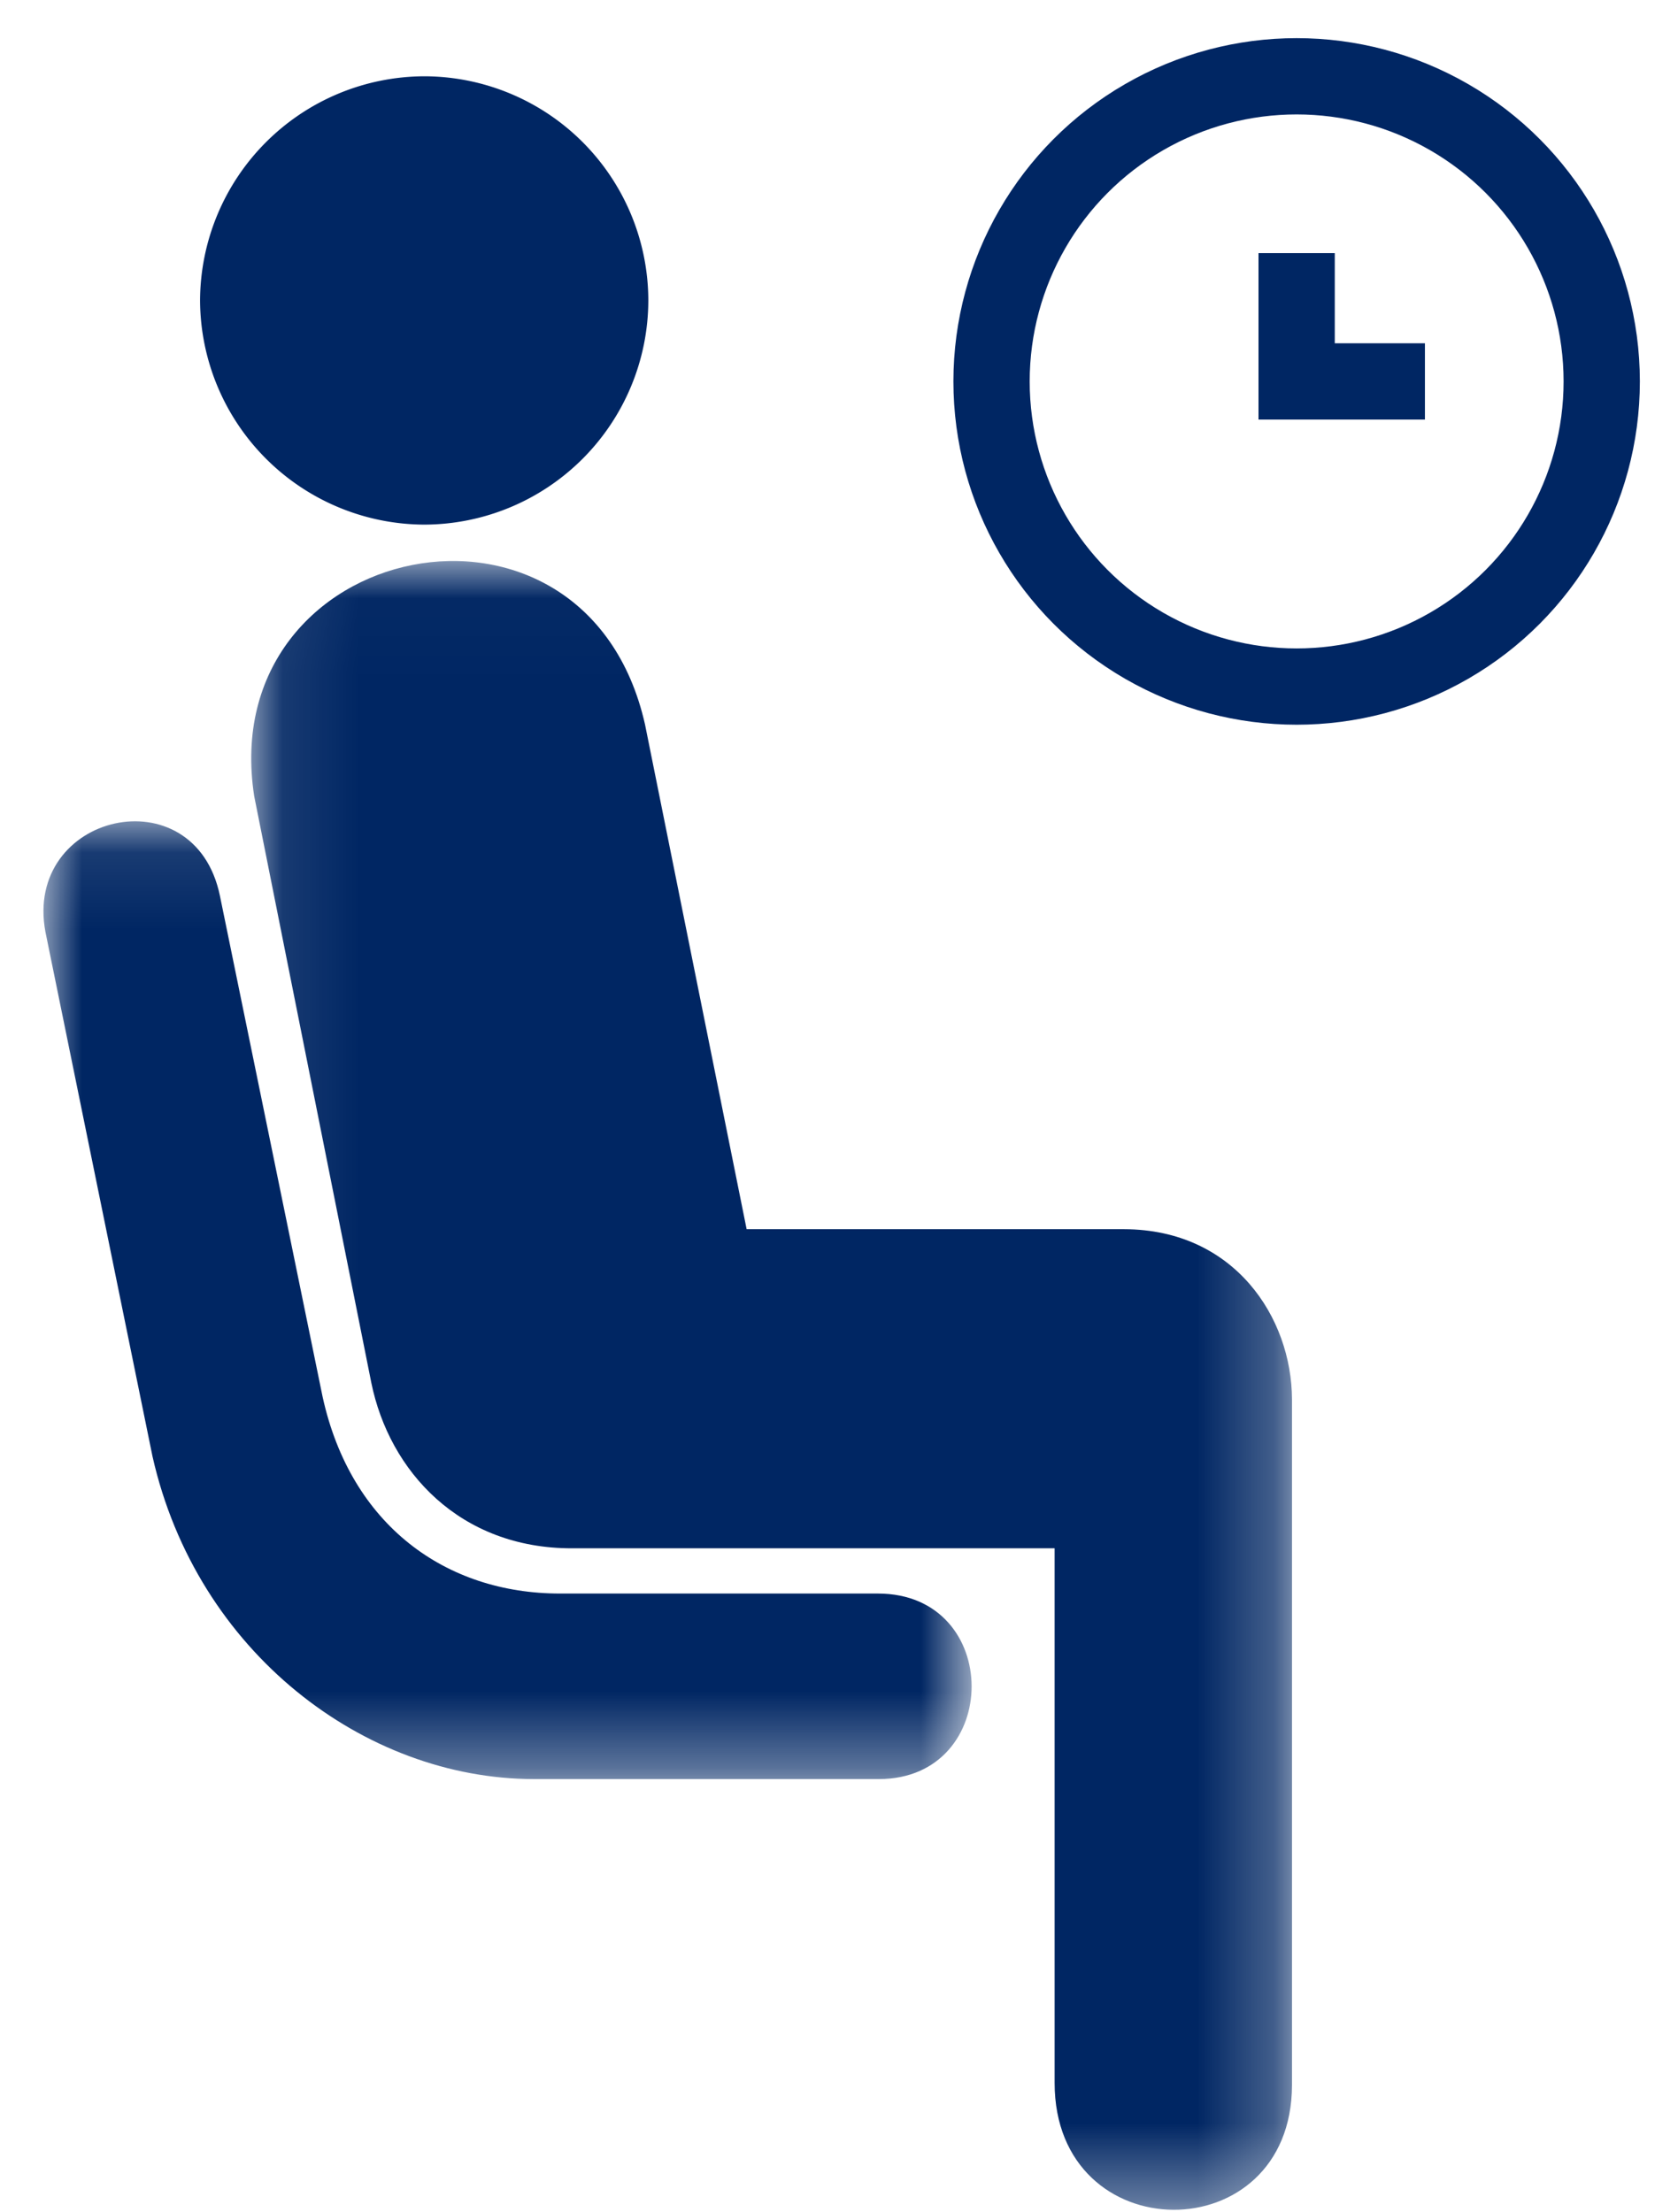 <svg width="22" height="29" viewBox="0 0 22 29" xmlns="http://www.w3.org/2000/svg" xmlns:xlink="http://www.w3.org/1999/xlink"><defs><path id="a" d="M.094.019h13.647v21.613H.094z"/><path id="c" d="M0 .096h12.169V12.65H0z"/></defs><g fill="none" fill-rule="evenodd"><g transform="translate(13 1)" stroke="#002663" stroke-linecap="square"><circle cx="4" cy="4" r="4"/><path d="M4 2.818V4h1.182"/></g><path d="M5.562 6.877A2.944 2.944 0 0 0 8.5 3.94 2.943 2.943 0 0 0 5.562 1a2.95 2.95 0 0 0-2.939 2.939 2.951 2.951 0 0 0 2.939 2.938" fill="#002663"/><g transform="translate(3.199 7.335)"><mask id="b" fill="#fff"><use xlink:href="#a"/></mask><path d="M.134 3.103c-.525-3.373 4.345-4.399 5.124-.94L6.59 8.778h4.95c1.446.004 2.197 1.16 2.2 2.23v8.989c-.003 2.19-3.113 2.18-3.112-.03v-7.006H4.303c-1.473.003-2.397-1.009-2.634-2.171L.134 3.103z" fill="#002663" mask="url(#b)"/></g><g transform="translate(.57 10.67)"><mask id="d" fill="#fff"><use xlink:href="#c"/></mask><path d="M10.94 10.219c1.64 0 1.632 2.43.015 2.432h-4.53c-2.213-.003-4.414-1.66-4.995-4.227L.026 1.548C-.267-.01 1.981-.53 2.313 1.071L3.66 7.642c.37 1.681 1.613 2.577 3.112 2.577h4.169z" fill="#002663" mask="url(#d)"/></g></g></svg>